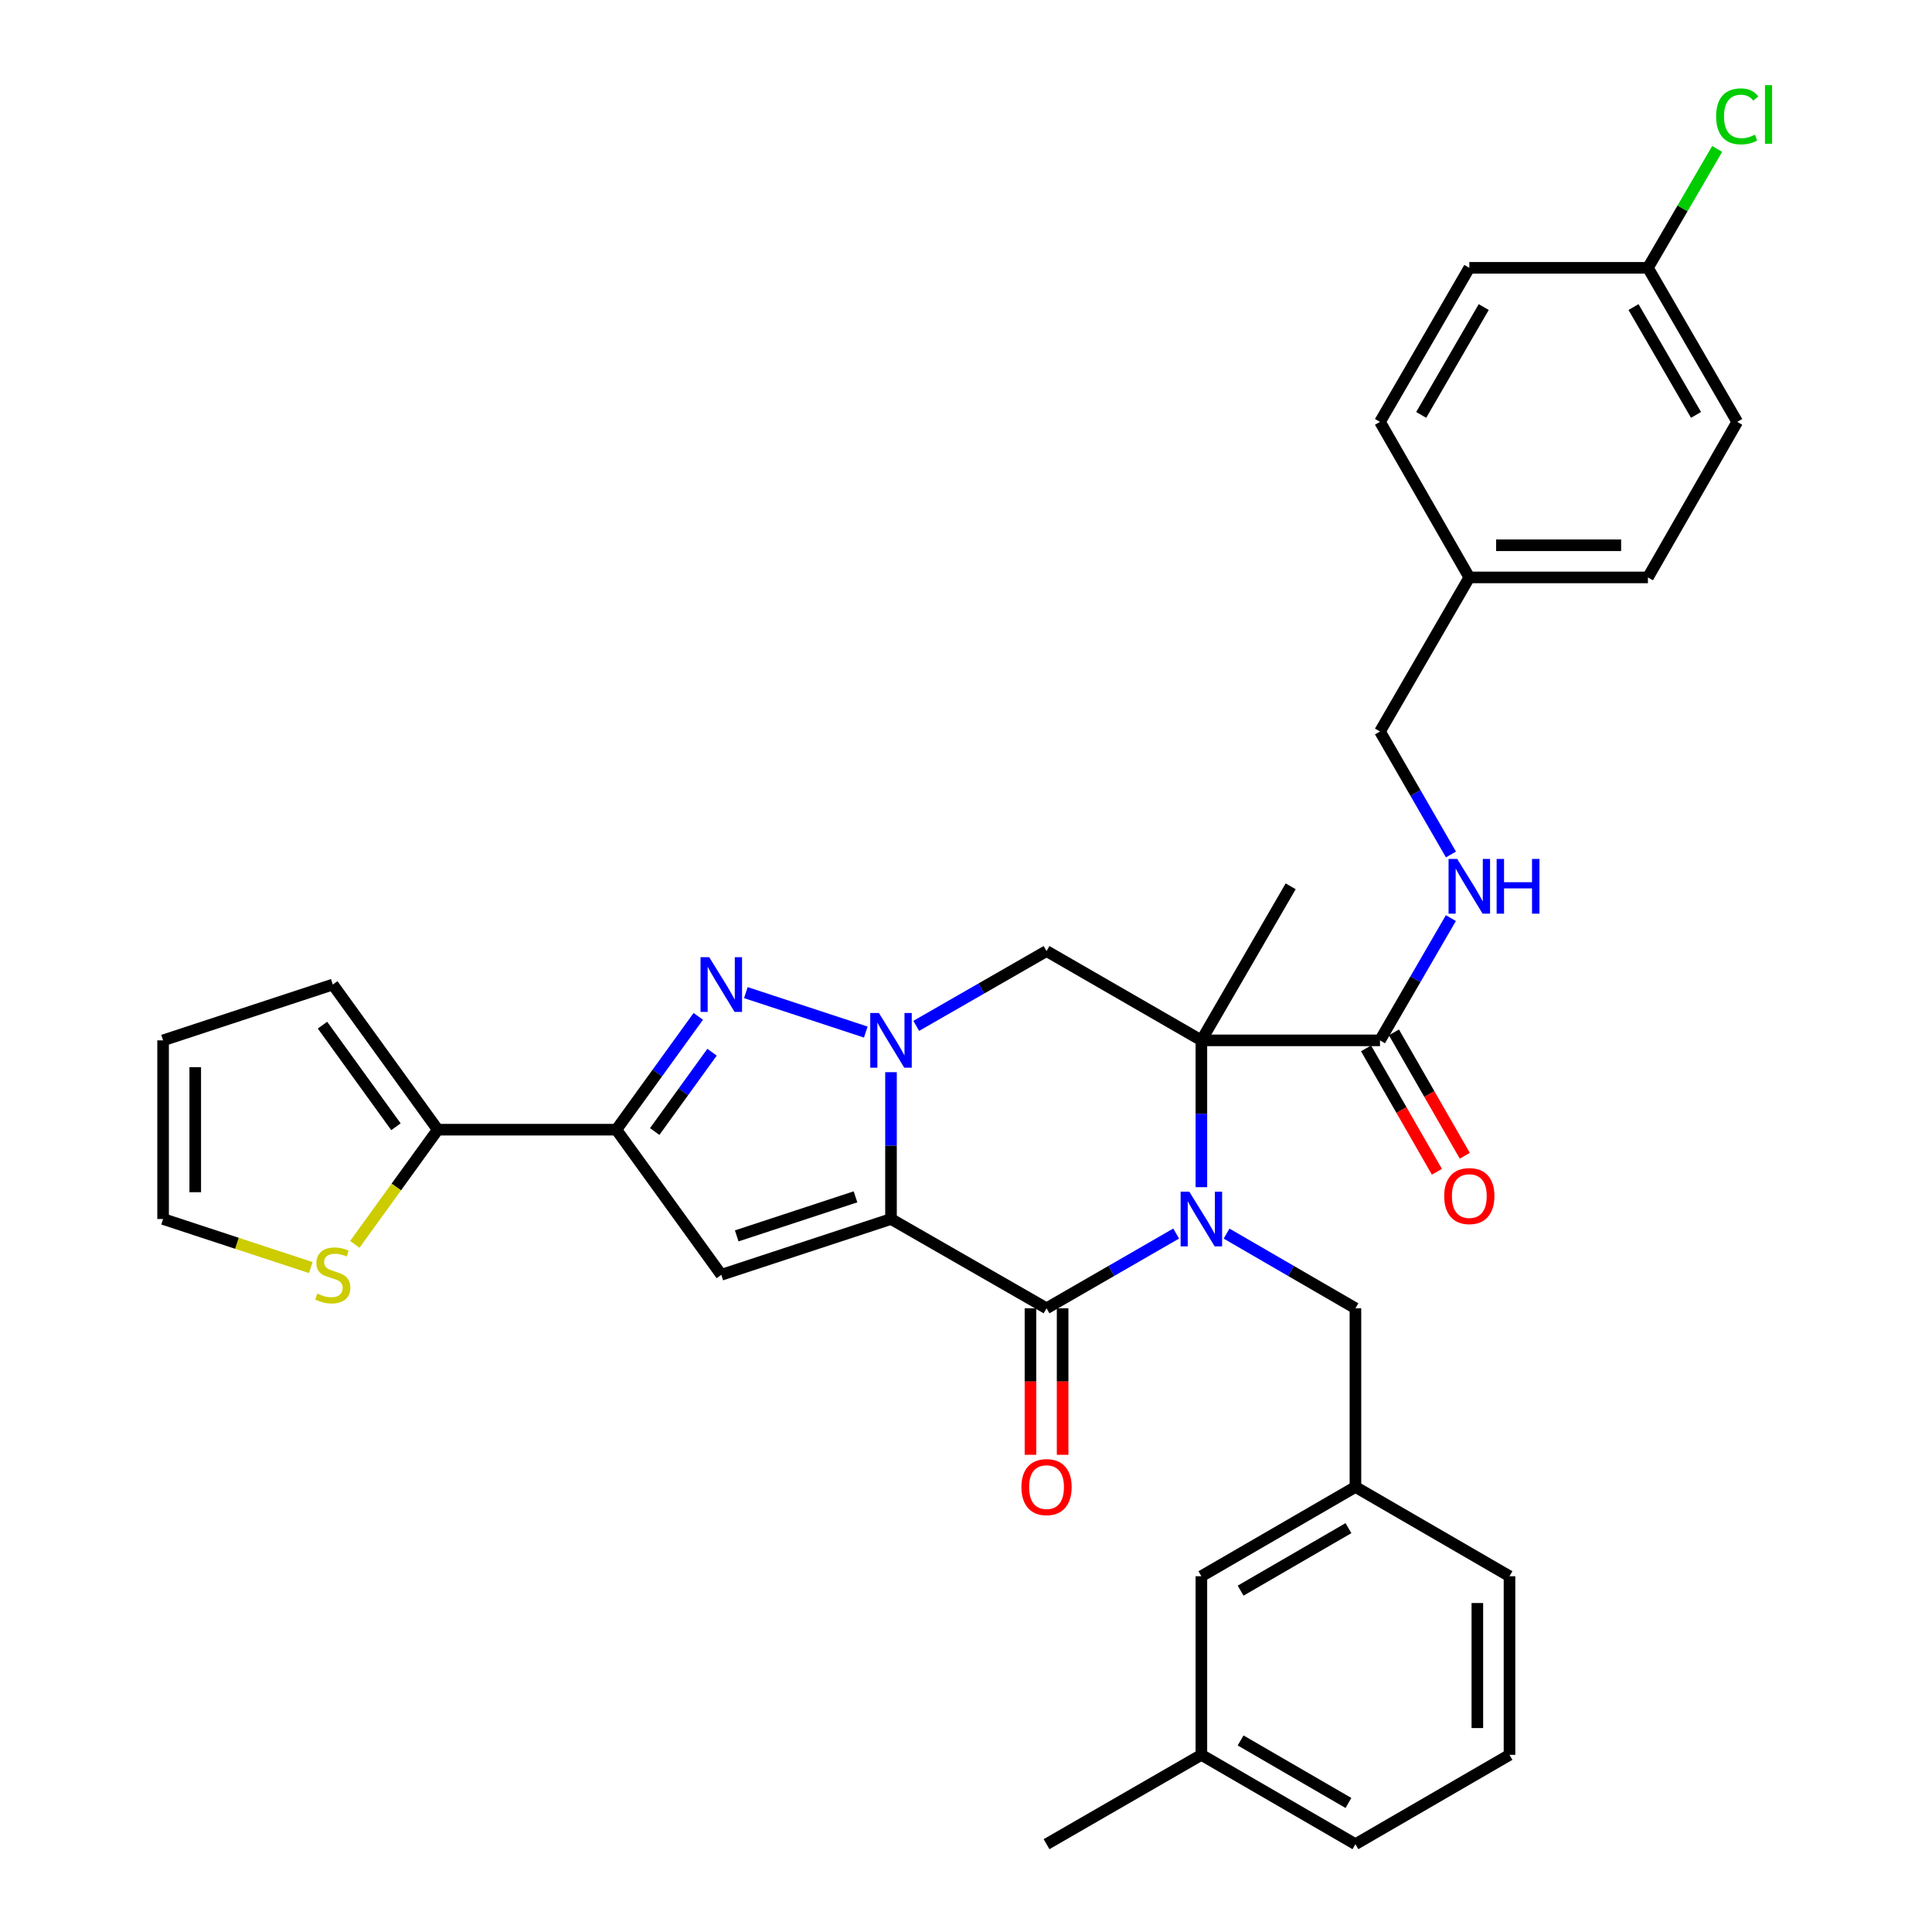 <?xml version='1.0' encoding='iso-8859-1'?>
<svg version='1.1' baseProfile='full'
              xmlns='http://www.w3.org/2000/svg'
                      xmlns:rdkit='http://www.rdkit.org/xml'
                      xmlns:xlink='http://www.w3.org/1999/xlink'
                  xml:space='preserve'
width='1000px' height='1000px' viewBox='0 0 1000 1000'>
<!-- END OF HEADER -->
<rect style='opacity:1.0;fill:#FFFFFF;stroke:none' width='1000' height='1000' x='0' y='0'> </rect>
<path class='bond-1' d='M 461.183,630.956 L 461.183,592.958' style='fill:none;fill-rule:evenodd;stroke:#000000;stroke-width:6px;stroke-linecap:butt;stroke-linejoin:miter;stroke-opacity:1' />
<path class='bond-1' d='M 461.183,592.958 L 461.183,554.96' style='fill:none;fill-rule:evenodd;stroke:#0000FF;stroke-width:6px;stroke-linecap:butt;stroke-linejoin:miter;stroke-opacity:1' />
<path class='bond-3' d='M 461.183,630.956 L 541.687,677.171' style='fill:none;fill-rule:evenodd;stroke:#000000;stroke-width:6px;stroke-linecap:butt;stroke-linejoin:miter;stroke-opacity:1' />
<path class='bond-5' d='M 461.183,630.956 L 373.347,659.837' style='fill:none;fill-rule:evenodd;stroke:#000000;stroke-width:6px;stroke-linecap:butt;stroke-linejoin:miter;stroke-opacity:1' />
<path class='bond-5' d='M 442.81,619.48 L 381.325,639.696' style='fill:none;fill-rule:evenodd;stroke:#000000;stroke-width:6px;stroke-linecap:butt;stroke-linejoin:miter;stroke-opacity:1' />
<path class='bond-0' d='M 608.778,638.483 L 575.233,657.827' style='fill:none;fill-rule:evenodd;stroke:#0000FF;stroke-width:6px;stroke-linecap:butt;stroke-linejoin:miter;stroke-opacity:1' />
<path class='bond-0' d='M 575.233,657.827 L 541.687,677.171' style='fill:none;fill-rule:evenodd;stroke:#000000;stroke-width:6px;stroke-linecap:butt;stroke-linejoin:miter;stroke-opacity:1' />
<path class='bond-2' d='M 621.831,614.484 L 621.831,576.486' style='fill:none;fill-rule:evenodd;stroke:#0000FF;stroke-width:6px;stroke-linecap:butt;stroke-linejoin:miter;stroke-opacity:1' />
<path class='bond-2' d='M 621.831,576.486 L 621.831,538.488' style='fill:none;fill-rule:evenodd;stroke:#000000;stroke-width:6px;stroke-linecap:butt;stroke-linejoin:miter;stroke-opacity:1' />
<path class='bond-10' d='M 634.875,638.516 L 668.222,657.843' style='fill:none;fill-rule:evenodd;stroke:#0000FF;stroke-width:6px;stroke-linecap:butt;stroke-linejoin:miter;stroke-opacity:1' />
<path class='bond-10' d='M 668.222,657.843 L 701.569,677.171' style='fill:none;fill-rule:evenodd;stroke:#000000;stroke-width:6px;stroke-linecap:butt;stroke-linejoin:miter;stroke-opacity:1' />
<path class='bond-4' d='M 448.131,534.195 L 386.055,513.778' style='fill:none;fill-rule:evenodd;stroke:#0000FF;stroke-width:6px;stroke-linecap:butt;stroke-linejoin:miter;stroke-opacity:1' />
<path class='bond-7' d='M 474.244,530.989 L 507.965,511.626' style='fill:none;fill-rule:evenodd;stroke:#0000FF;stroke-width:6px;stroke-linecap:butt;stroke-linejoin:miter;stroke-opacity:1' />
<path class='bond-7' d='M 507.965,511.626 L 541.687,492.264' style='fill:none;fill-rule:evenodd;stroke:#000000;stroke-width:6px;stroke-linecap:butt;stroke-linejoin:miter;stroke-opacity:1' />
<path class='bond-8' d='M 621.831,538.488 L 714.28,538.488' style='fill:none;fill-rule:evenodd;stroke:#000000;stroke-width:6px;stroke-linecap:butt;stroke-linejoin:miter;stroke-opacity:1' />
<path class='bond-19' d='M 621.831,538.488 L 668.047,458.751' style='fill:none;fill-rule:evenodd;stroke:#000000;stroke-width:6px;stroke-linecap:butt;stroke-linejoin:miter;stroke-opacity:1' />
<path class='bond-35' d='M 621.831,538.488 L 541.687,492.264' style='fill:none;fill-rule:evenodd;stroke:#000000;stroke-width:6px;stroke-linecap:butt;stroke-linejoin:miter;stroke-opacity:1' />
<path class='bond-13' d='M 533.367,677.171 L 533.367,715.089' style='fill:none;fill-rule:evenodd;stroke:#000000;stroke-width:6px;stroke-linecap:butt;stroke-linejoin:miter;stroke-opacity:1' />
<path class='bond-13' d='M 533.367,715.089 L 533.367,753.007' style='fill:none;fill-rule:evenodd;stroke:#FF0000;stroke-width:6px;stroke-linecap:butt;stroke-linejoin:miter;stroke-opacity:1' />
<path class='bond-13' d='M 550.008,677.171 L 550.008,715.089' style='fill:none;fill-rule:evenodd;stroke:#000000;stroke-width:6px;stroke-linecap:butt;stroke-linejoin:miter;stroke-opacity:1' />
<path class='bond-13' d='M 550.008,715.089 L 550.008,753.007' style='fill:none;fill-rule:evenodd;stroke:#FF0000;stroke-width:6px;stroke-linecap:butt;stroke-linejoin:miter;stroke-opacity:1' />
<path class='bond-34' d='M 361.432,526.076 L 340.228,555.399' style='fill:none;fill-rule:evenodd;stroke:#0000FF;stroke-width:6px;stroke-linecap:butt;stroke-linejoin:miter;stroke-opacity:1' />
<path class='bond-34' d='M 340.228,555.399 L 319.024,584.722' style='fill:none;fill-rule:evenodd;stroke:#000000;stroke-width:6px;stroke-linecap:butt;stroke-linejoin:miter;stroke-opacity:1' />
<path class='bond-34' d='M 368.555,544.623 L 353.713,565.15' style='fill:none;fill-rule:evenodd;stroke:#0000FF;stroke-width:6px;stroke-linecap:butt;stroke-linejoin:miter;stroke-opacity:1' />
<path class='bond-34' d='M 353.713,565.15 L 338.87,585.676' style='fill:none;fill-rule:evenodd;stroke:#000000;stroke-width:6px;stroke-linecap:butt;stroke-linejoin:miter;stroke-opacity:1' />
<path class='bond-6' d='M 373.347,659.837 L 319.024,584.722' style='fill:none;fill-rule:evenodd;stroke:#000000;stroke-width:6px;stroke-linecap:butt;stroke-linejoin:miter;stroke-opacity:1' />
<path class='bond-9' d='M 319.024,584.722 L 226.575,584.722' style='fill:none;fill-rule:evenodd;stroke:#000000;stroke-width:6px;stroke-linecap:butt;stroke-linejoin:miter;stroke-opacity:1' />
<path class='bond-12' d='M 714.28,538.488 L 732.624,506.852' style='fill:none;fill-rule:evenodd;stroke:#000000;stroke-width:6px;stroke-linecap:butt;stroke-linejoin:miter;stroke-opacity:1' />
<path class='bond-12' d='M 732.624,506.852 L 750.968,475.215' style='fill:none;fill-rule:evenodd;stroke:#0000FF;stroke-width:6px;stroke-linecap:butt;stroke-linejoin:miter;stroke-opacity:1' />
<path class='bond-16' d='M 707.065,542.632 L 725.404,574.568' style='fill:none;fill-rule:evenodd;stroke:#000000;stroke-width:6px;stroke-linecap:butt;stroke-linejoin:miter;stroke-opacity:1' />
<path class='bond-16' d='M 725.404,574.568 L 743.743,606.504' style='fill:none;fill-rule:evenodd;stroke:#FF0000;stroke-width:6px;stroke-linecap:butt;stroke-linejoin:miter;stroke-opacity:1' />
<path class='bond-16' d='M 721.496,534.345 L 739.835,566.281' style='fill:none;fill-rule:evenodd;stroke:#000000;stroke-width:6px;stroke-linecap:butt;stroke-linejoin:miter;stroke-opacity:1' />
<path class='bond-16' d='M 739.835,566.281 L 758.173,598.218' style='fill:none;fill-rule:evenodd;stroke:#FF0000;stroke-width:6px;stroke-linecap:butt;stroke-linejoin:miter;stroke-opacity:1' />
<path class='bond-11' d='M 226.575,584.722 L 205.112,614.399' style='fill:none;fill-rule:evenodd;stroke:#000000;stroke-width:6px;stroke-linecap:butt;stroke-linejoin:miter;stroke-opacity:1' />
<path class='bond-11' d='M 205.112,614.399 L 183.65,644.077' style='fill:none;fill-rule:evenodd;stroke:#CCCC00;stroke-width:6px;stroke-linecap:butt;stroke-linejoin:miter;stroke-opacity:1' />
<path class='bond-14' d='M 226.575,584.722 L 172.252,509.598' style='fill:none;fill-rule:evenodd;stroke:#000000;stroke-width:6px;stroke-linecap:butt;stroke-linejoin:miter;stroke-opacity:1' />
<path class='bond-14' d='M 204.942,583.204 L 166.916,530.617' style='fill:none;fill-rule:evenodd;stroke:#000000;stroke-width:6px;stroke-linecap:butt;stroke-linejoin:miter;stroke-opacity:1' />
<path class='bond-18' d='M 701.569,677.171 L 701.569,769.638' style='fill:none;fill-rule:evenodd;stroke:#000000;stroke-width:6px;stroke-linecap:butt;stroke-linejoin:miter;stroke-opacity:1' />
<path class='bond-15' d='M 160.861,656.091 L 122.638,643.523' style='fill:none;fill-rule:evenodd;stroke:#CCCC00;stroke-width:6px;stroke-linecap:butt;stroke-linejoin:miter;stroke-opacity:1' />
<path class='bond-15' d='M 122.638,643.523 L 84.416,630.956' style='fill:none;fill-rule:evenodd;stroke:#000000;stroke-width:6px;stroke-linecap:butt;stroke-linejoin:miter;stroke-opacity:1' />
<path class='bond-20' d='M 751.01,442.278 L 732.645,410.447' style='fill:none;fill-rule:evenodd;stroke:#0000FF;stroke-width:6px;stroke-linecap:butt;stroke-linejoin:miter;stroke-opacity:1' />
<path class='bond-20' d='M 732.645,410.447 L 714.28,378.616' style='fill:none;fill-rule:evenodd;stroke:#000000;stroke-width:6px;stroke-linecap:butt;stroke-linejoin:miter;stroke-opacity:1' />
<path class='bond-17' d='M 172.252,509.598 L 84.416,538.488' style='fill:none;fill-rule:evenodd;stroke:#000000;stroke-width:6px;stroke-linecap:butt;stroke-linejoin:miter;stroke-opacity:1' />
<path class='bond-36' d='M 84.416,630.956 L 84.416,538.488' style='fill:none;fill-rule:evenodd;stroke:#000000;stroke-width:6px;stroke-linecap:butt;stroke-linejoin:miter;stroke-opacity:1' />
<path class='bond-36' d='M 101.057,617.086 L 101.057,552.358' style='fill:none;fill-rule:evenodd;stroke:#000000;stroke-width:6px;stroke-linecap:butt;stroke-linejoin:miter;stroke-opacity:1' />
<path class='bond-21' d='M 701.569,769.638 L 621.831,815.854' style='fill:none;fill-rule:evenodd;stroke:#000000;stroke-width:6px;stroke-linecap:butt;stroke-linejoin:miter;stroke-opacity:1' />
<path class='bond-21' d='M 697.953,790.968 L 642.137,823.319' style='fill:none;fill-rule:evenodd;stroke:#000000;stroke-width:6px;stroke-linecap:butt;stroke-linejoin:miter;stroke-opacity:1' />
<path class='bond-31' d='M 701.569,769.638 L 781.315,815.854' style='fill:none;fill-rule:evenodd;stroke:#000000;stroke-width:6px;stroke-linecap:butt;stroke-linejoin:miter;stroke-opacity:1' />
<path class='bond-23' d='M 714.28,378.616 L 760.514,298.87' style='fill:none;fill-rule:evenodd;stroke:#000000;stroke-width:6px;stroke-linecap:butt;stroke-linejoin:miter;stroke-opacity:1' />
<path class='bond-25' d='M 621.831,815.854 L 621.831,908.312' style='fill:none;fill-rule:evenodd;stroke:#000000;stroke-width:6px;stroke-linecap:butt;stroke-linejoin:miter;stroke-opacity:1' />
<path class='bond-22' d='M 852.963,138.628 L 899.187,218.365' style='fill:none;fill-rule:evenodd;stroke:#000000;stroke-width:6px;stroke-linecap:butt;stroke-linejoin:miter;stroke-opacity:1' />
<path class='bond-22' d='M 845.5,158.935 L 877.857,214.751' style='fill:none;fill-rule:evenodd;stroke:#000000;stroke-width:6px;stroke-linecap:butt;stroke-linejoin:miter;stroke-opacity:1' />
<path class='bond-24' d='M 852.963,138.628 L 870.882,107.858' style='fill:none;fill-rule:evenodd;stroke:#000000;stroke-width:6px;stroke-linecap:butt;stroke-linejoin:miter;stroke-opacity:1' />
<path class='bond-24' d='M 870.882,107.858 L 888.8,77.088' style='fill:none;fill-rule:evenodd;stroke:#00CC00;stroke-width:6px;stroke-linecap:butt;stroke-linejoin:miter;stroke-opacity:1' />
<path class='bond-38' d='M 852.963,138.628 L 760.514,138.628' style='fill:none;fill-rule:evenodd;stroke:#000000;stroke-width:6px;stroke-linecap:butt;stroke-linejoin:miter;stroke-opacity:1' />
<path class='bond-28' d='M 760.514,298.87 L 714.28,218.365' style='fill:none;fill-rule:evenodd;stroke:#000000;stroke-width:6px;stroke-linecap:butt;stroke-linejoin:miter;stroke-opacity:1' />
<path class='bond-29' d='M 760.514,298.87 L 852.963,298.87' style='fill:none;fill-rule:evenodd;stroke:#000000;stroke-width:6px;stroke-linecap:butt;stroke-linejoin:miter;stroke-opacity:1' />
<path class='bond-29' d='M 774.381,282.229 L 839.096,282.229' style='fill:none;fill-rule:evenodd;stroke:#000000;stroke-width:6px;stroke-linecap:butt;stroke-linejoin:miter;stroke-opacity:1' />
<path class='bond-33' d='M 621.831,908.312 L 541.687,954.545' style='fill:none;fill-rule:evenodd;stroke:#000000;stroke-width:6px;stroke-linecap:butt;stroke-linejoin:miter;stroke-opacity:1' />
<path class='bond-37' d='M 621.831,908.312 L 701.569,954.545' style='fill:none;fill-rule:evenodd;stroke:#000000;stroke-width:6px;stroke-linecap:butt;stroke-linejoin:miter;stroke-opacity:1' />
<path class='bond-37' d='M 642.139,900.851 L 697.955,933.214' style='fill:none;fill-rule:evenodd;stroke:#000000;stroke-width:6px;stroke-linecap:butt;stroke-linejoin:miter;stroke-opacity:1' />
<path class='bond-26' d='M 760.514,138.628 L 714.28,218.365' style='fill:none;fill-rule:evenodd;stroke:#000000;stroke-width:6px;stroke-linecap:butt;stroke-linejoin:miter;stroke-opacity:1' />
<path class='bond-26' d='M 767.975,158.936 L 735.611,214.752' style='fill:none;fill-rule:evenodd;stroke:#000000;stroke-width:6px;stroke-linecap:butt;stroke-linejoin:miter;stroke-opacity:1' />
<path class='bond-27' d='M 899.187,218.365 L 852.963,298.87' style='fill:none;fill-rule:evenodd;stroke:#000000;stroke-width:6px;stroke-linecap:butt;stroke-linejoin:miter;stroke-opacity:1' />
<path class='bond-30' d='M 781.315,908.312 L 781.315,815.854' style='fill:none;fill-rule:evenodd;stroke:#000000;stroke-width:6px;stroke-linecap:butt;stroke-linejoin:miter;stroke-opacity:1' />
<path class='bond-30' d='M 764.674,894.443 L 764.674,829.722' style='fill:none;fill-rule:evenodd;stroke:#000000;stroke-width:6px;stroke-linecap:butt;stroke-linejoin:miter;stroke-opacity:1' />
<path class='bond-32' d='M 781.315,908.312 L 701.569,954.545' style='fill:none;fill-rule:evenodd;stroke:#000000;stroke-width:6px;stroke-linecap:butt;stroke-linejoin:miter;stroke-opacity:1' />
<path  class='atom-1' d='M 615.571 616.796
L 624.851 631.796
Q 625.771 633.276, 627.251 635.956
Q 628.731 638.636, 628.811 638.796
L 628.811 616.796
L 632.571 616.796
L 632.571 645.116
L 628.691 645.116
L 618.731 628.716
Q 617.571 626.796, 616.331 624.596
Q 615.131 622.396, 614.771 621.716
L 614.771 645.116
L 611.091 645.116
L 611.091 616.796
L 615.571 616.796
' fill='#0000FF'/>
<path  class='atom-2' d='M 454.923 524.328
L 464.203 539.328
Q 465.123 540.808, 466.603 543.488
Q 468.083 546.168, 468.163 546.328
L 468.163 524.328
L 471.923 524.328
L 471.923 552.648
L 468.043 552.648
L 458.083 536.248
Q 456.923 534.328, 455.683 532.128
Q 454.483 529.928, 454.123 529.248
L 454.123 552.648
L 450.443 552.648
L 450.443 524.328
L 454.923 524.328
' fill='#0000FF'/>
<path  class='atom-5' d='M 367.087 495.438
L 376.367 510.438
Q 377.287 511.918, 378.767 514.598
Q 380.247 517.278, 380.327 517.438
L 380.327 495.438
L 384.087 495.438
L 384.087 523.758
L 380.207 523.758
L 370.247 507.358
Q 369.087 505.438, 367.847 503.238
Q 366.647 501.038, 366.287 500.358
L 366.287 523.758
L 362.607 523.758
L 362.607 495.438
L 367.087 495.438
' fill='#0000FF'/>
<path  class='atom-12' d='M 164.252 669.557
Q 164.572 669.677, 165.892 670.237
Q 167.212 670.797, 168.652 671.157
Q 170.132 671.477, 171.572 671.477
Q 174.252 671.477, 175.812 670.197
Q 177.372 668.877, 177.372 666.597
Q 177.372 665.037, 176.572 664.077
Q 175.812 663.117, 174.612 662.597
Q 173.412 662.077, 171.412 661.477
Q 168.892 660.717, 167.372 659.997
Q 165.892 659.277, 164.812 657.757
Q 163.772 656.237, 163.772 653.677
Q 163.772 650.117, 166.172 647.917
Q 168.612 645.717, 173.412 645.717
Q 176.692 645.717, 180.412 647.277
L 179.492 650.357
Q 176.092 648.957, 173.532 648.957
Q 170.772 648.957, 169.252 650.117
Q 167.732 651.237, 167.772 653.197
Q 167.772 654.717, 168.532 655.637
Q 169.332 656.557, 170.452 657.077
Q 171.612 657.597, 173.532 658.197
Q 176.092 658.997, 177.612 659.797
Q 179.132 660.597, 180.212 662.237
Q 181.332 663.837, 181.332 666.597
Q 181.332 670.517, 178.692 672.637
Q 176.092 674.717, 171.732 674.717
Q 169.212 674.717, 167.292 674.157
Q 165.412 673.637, 163.172 672.717
L 164.252 669.557
' fill='#CCCC00'/>
<path  class='atom-13' d='M 754.254 444.591
L 763.534 459.591
Q 764.454 461.071, 765.934 463.751
Q 767.414 466.431, 767.494 466.591
L 767.494 444.591
L 771.254 444.591
L 771.254 472.911
L 767.374 472.911
L 757.414 456.511
Q 756.254 454.591, 755.014 452.391
Q 753.814 450.191, 753.454 449.511
L 753.454 472.911
L 749.774 472.911
L 749.774 444.591
L 754.254 444.591
' fill='#0000FF'/>
<path  class='atom-13' d='M 774.654 444.591
L 778.494 444.591
L 778.494 456.631
L 792.974 456.631
L 792.974 444.591
L 796.814 444.591
L 796.814 472.911
L 792.974 472.911
L 792.974 459.831
L 778.494 459.831
L 778.494 472.911
L 774.654 472.911
L 774.654 444.591
' fill='#0000FF'/>
<path  class='atom-14' d='M 528.687 769.718
Q 528.687 762.918, 532.047 759.118
Q 535.407 755.318, 541.687 755.318
Q 547.967 755.318, 551.327 759.118
Q 554.687 762.918, 554.687 769.718
Q 554.687 776.598, 551.287 780.518
Q 547.887 784.398, 541.687 784.398
Q 535.447 784.398, 532.047 780.518
Q 528.687 776.638, 528.687 769.718
M 541.687 781.198
Q 546.007 781.198, 548.327 778.318
Q 550.687 775.398, 550.687 769.718
Q 550.687 764.158, 548.327 761.358
Q 546.007 758.518, 541.687 758.518
Q 537.367 758.518, 535.007 761.318
Q 532.687 764.118, 532.687 769.718
Q 532.687 775.438, 535.007 778.318
Q 537.367 781.198, 541.687 781.198
' fill='#FF0000'/>
<path  class='atom-17' d='M 747.514 619.082
Q 747.514 612.282, 750.874 608.482
Q 754.234 604.682, 760.514 604.682
Q 766.794 604.682, 770.154 608.482
Q 773.514 612.282, 773.514 619.082
Q 773.514 625.962, 770.114 629.882
Q 766.714 633.762, 760.514 633.762
Q 754.274 633.762, 750.874 629.882
Q 747.514 626.002, 747.514 619.082
M 760.514 630.562
Q 764.834 630.562, 767.154 627.682
Q 769.514 624.762, 769.514 619.082
Q 769.514 613.522, 767.154 610.722
Q 764.834 607.882, 760.514 607.882
Q 756.194 607.882, 753.834 610.682
Q 751.514 613.482, 751.514 619.082
Q 751.514 624.802, 753.834 627.682
Q 756.194 630.562, 760.514 630.562
' fill='#FF0000'/>
<path  class='atom-25' d='M 888.267 60.231
Q 888.267 53.191, 891.547 49.511
Q 894.867 45.791, 901.147 45.791
Q 906.987 45.791, 910.107 49.911
L 907.467 52.071
Q 905.187 49.071, 901.147 49.071
Q 896.867 49.071, 894.587 51.951
Q 892.347 54.791, 892.347 60.231
Q 892.347 65.831, 894.667 68.711
Q 897.027 71.591, 901.587 71.591
Q 904.707 71.591, 908.347 69.711
L 909.467 72.711
Q 907.987 73.671, 905.747 74.231
Q 903.507 74.791, 901.027 74.791
Q 894.867 74.791, 891.547 71.031
Q 888.267 67.271, 888.267 60.231
' fill='#00CC00'/>
<path  class='atom-25' d='M 913.547 44.071
L 917.227 44.071
L 917.227 74.431
L 913.547 74.431
L 913.547 44.071
' fill='#00CC00'/>
</svg>
